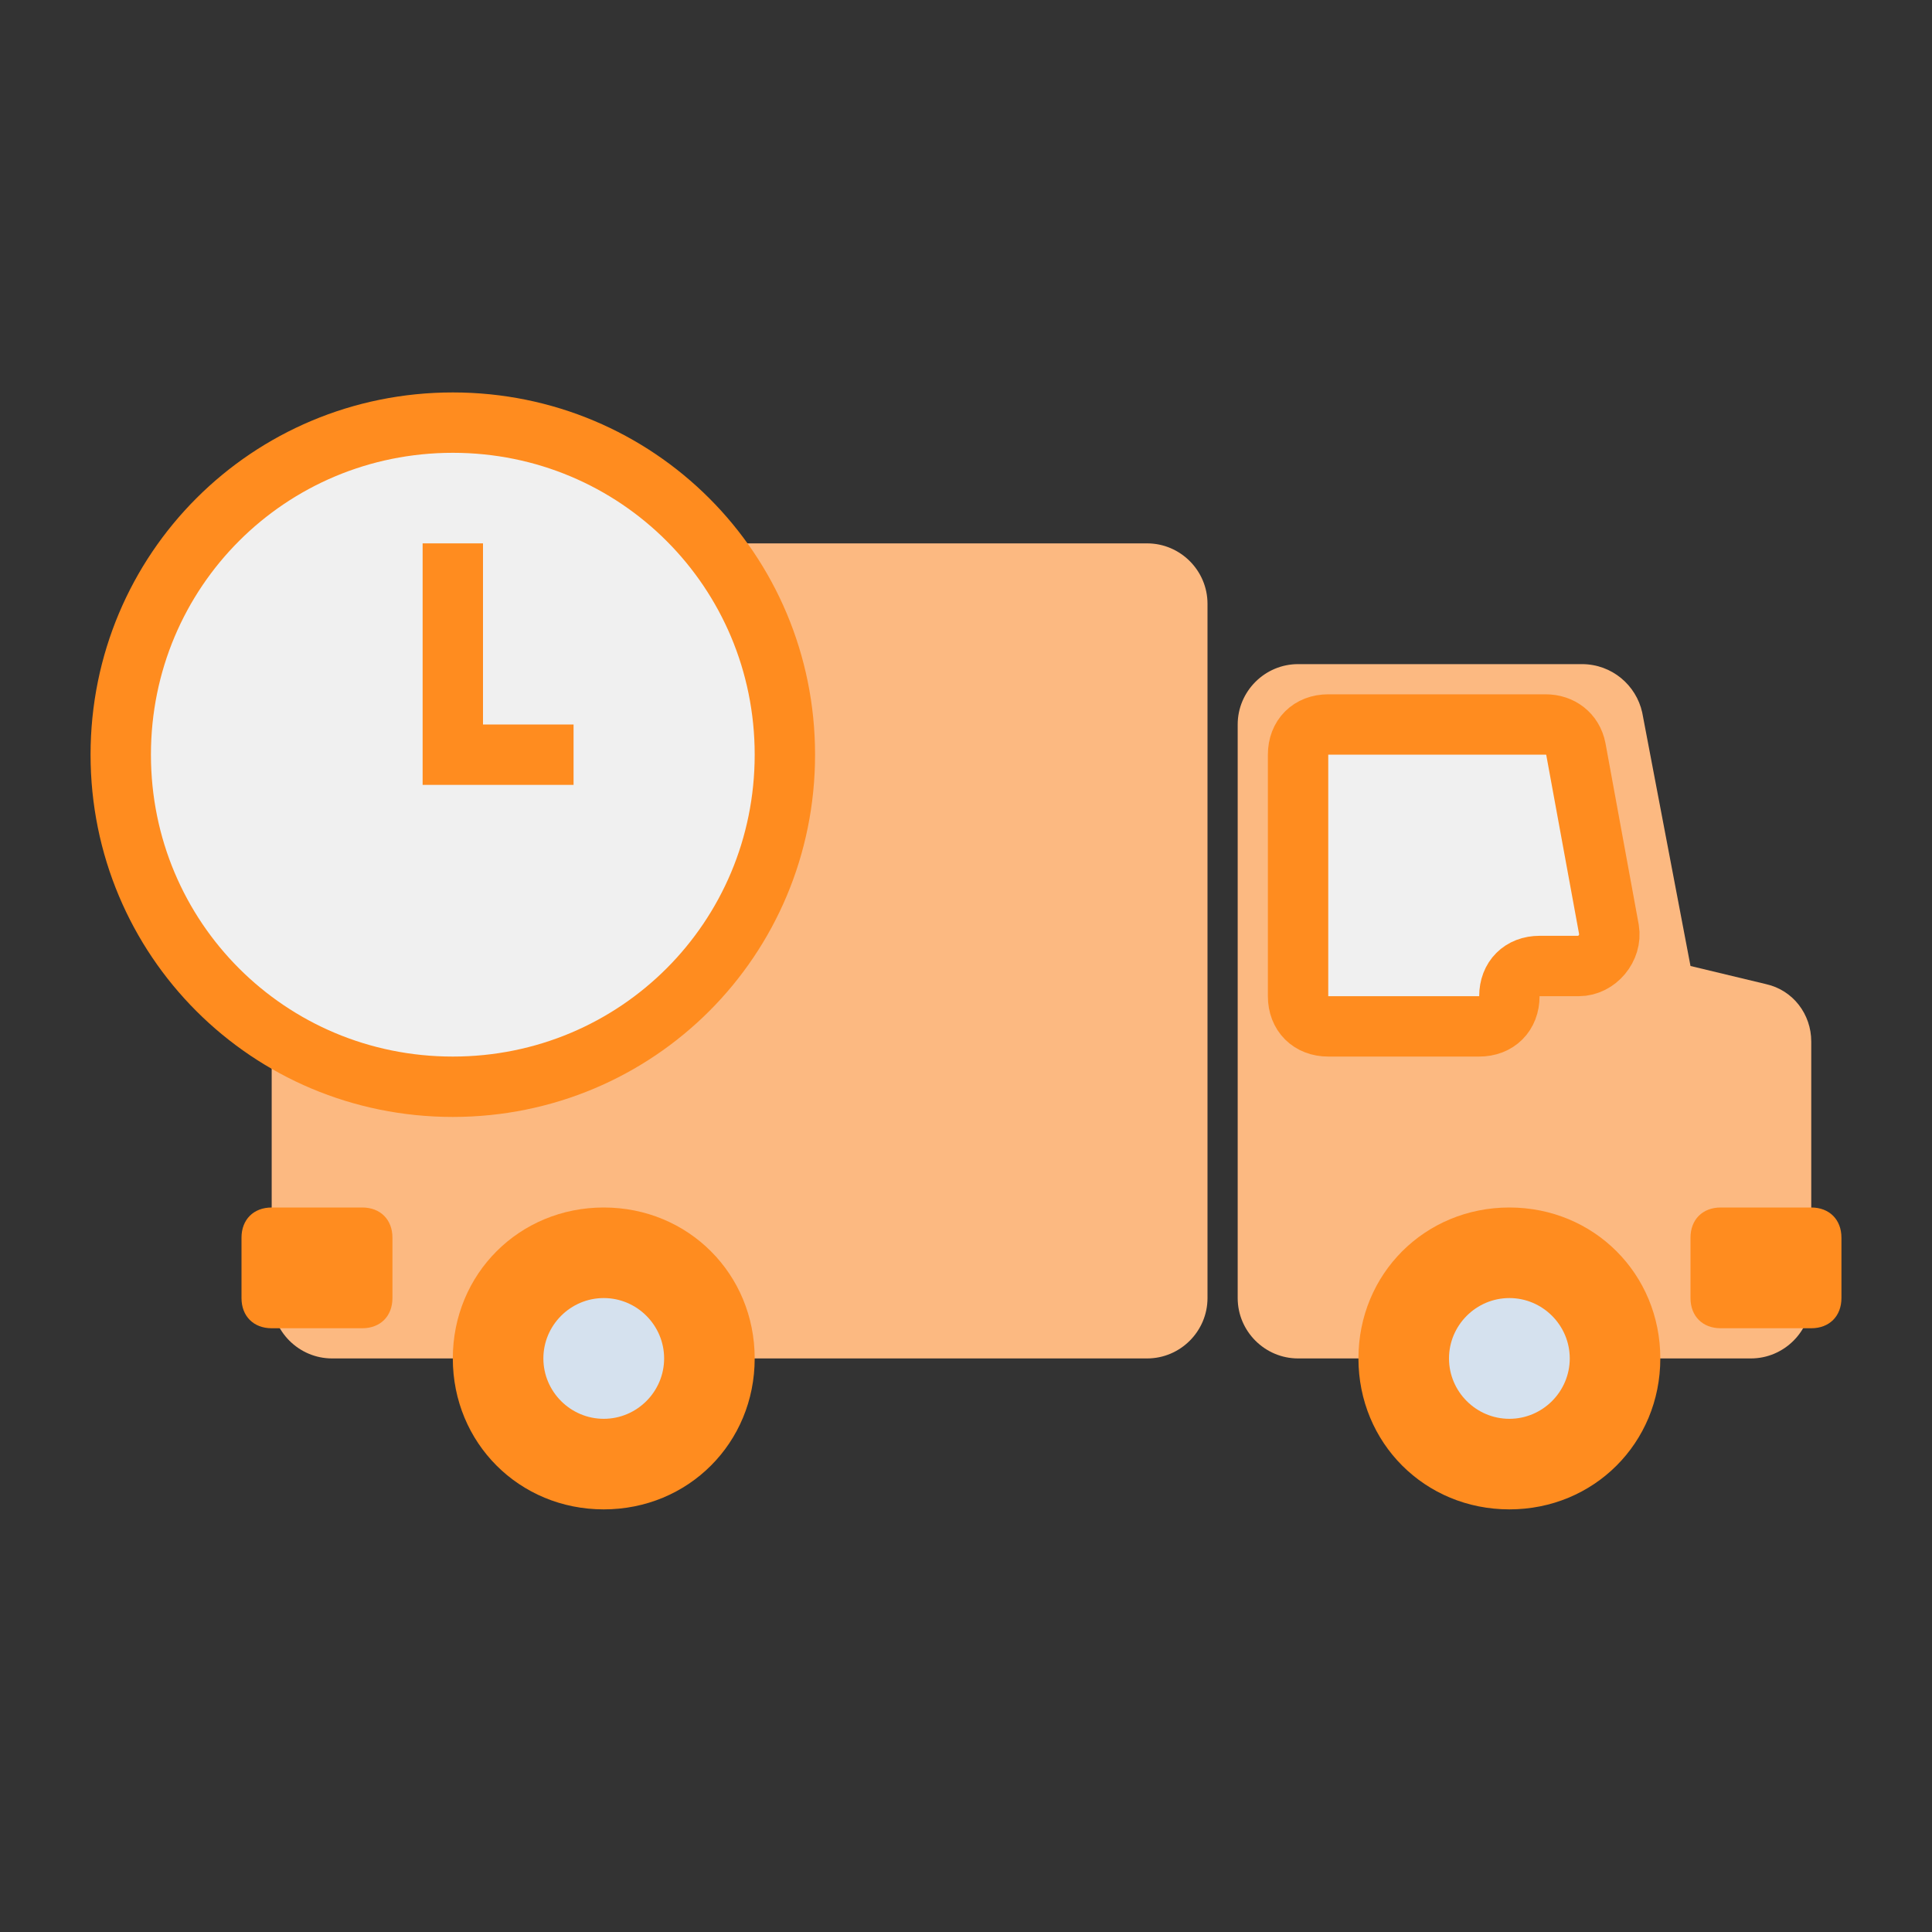 <svg xmlns="http://www.w3.org/2000/svg" xmlns:xlink="http://www.w3.org/1999/xlink" id="Layer_1" x="0px" y="0px" viewBox="0 0 64 64" style="enable-background:new 0 0 64 64;" xml:space="preserve"><rect x="0" y="0" width="64" height="64" fill="#333333" stroke="none"/> <style type="text/css"> .st0{fill:#FCB981;} .st1{fill:#F0F0F0;stroke:#FF8C1F;stroke-width:2;} .st2{fill:#FF8C1F;} .st3{fill:#D5E1EE;} </style> <path class="st0" d="M9,20c0-1.1,0.9-2,2-2h27c1.1,0,2,0.9,2,2v23c0,1.1-0.9,2-2,2H11c-1.1,0-2-0.9-2-2V20z"></path> <path class="st0" d="M41,24c0-1.1,0.9-2,2-2h9.4c1,0,1.8,0.7,2,1.6L56,32l2.5,0.6c0.9,0.2,1.5,1,1.5,1.9V43c0,1.1-0.9,2-2,2H43 c-1.1,0-2-0.9-2-2V24z"></path> <path class="st1" d="M43,25c0-0.6,0.4-1,1-1h7.2c0.5,0,0.9,0.3,1,0.8l1.1,6c0.1,0.6-0.4,1.2-1,1.2H51c-0.6,0-1,0.4-1,1s-0.4,1-1,1 h-5c-0.6,0-1-0.4-1-1V25z"></path> <path class="st2" d="M56,41c0-0.6,0.4-1,1-1h3c0.6,0,1,0.4,1,1v2c0,0.6-0.4,1-1,1h-3c-0.6,0-1-0.4-1-1V41z"></path> <path class="st2" d="M8,41c0-0.6,0.4-1,1-1h3c0.6,0,1,0.4,1,1v2c0,0.6-0.4,1-1,1H9c-0.6,0-1-0.4-1-1V41z"></path> <path class="st2" d="M20,40L20,40c2.8,0,5,2.2,5,5l0,0c0,2.8-2.2,5-5,5l0,0c-2.8,0-5-2.2-5-5l0,0C15,42.2,17.2,40,20,40z"></path> <path class="st3" d="M20,43L20,43c1.1,0,2,0.9,2,2l0,0c0,1.1-0.9,2-2,2l0,0c-1.1,0-2-0.9-2-2l0,0C18,43.9,18.9,43,20,43z"></path> <path class="st2" d="M50,40L50,40c2.8,0,5,2.2,5,5l0,0c0,2.8-2.2,5-5,5l0,0c-2.8,0-5-2.2-5-5l0,0C45,42.2,47.2,40,50,40z"></path> <path class="st3" d="M50,43L50,43c1.1,0,2,0.9,2,2l0,0c0,1.1-0.9,2-2,2l0,0c-1.1,0-2-0.9-2-2l0,0C48,43.9,48.9,43,50,43z"></path> <path class="st1" d="M15,14L15,14c6.1,0,11,4.9,11,11l0,0c0,6.1-4.9,11-11,11l0,0C8.9,36,4,31.1,4,25l0,0C4,18.9,8.9,14,15,14z"></path> <path class="st1" d="M15,18v7h4"></path> </svg>